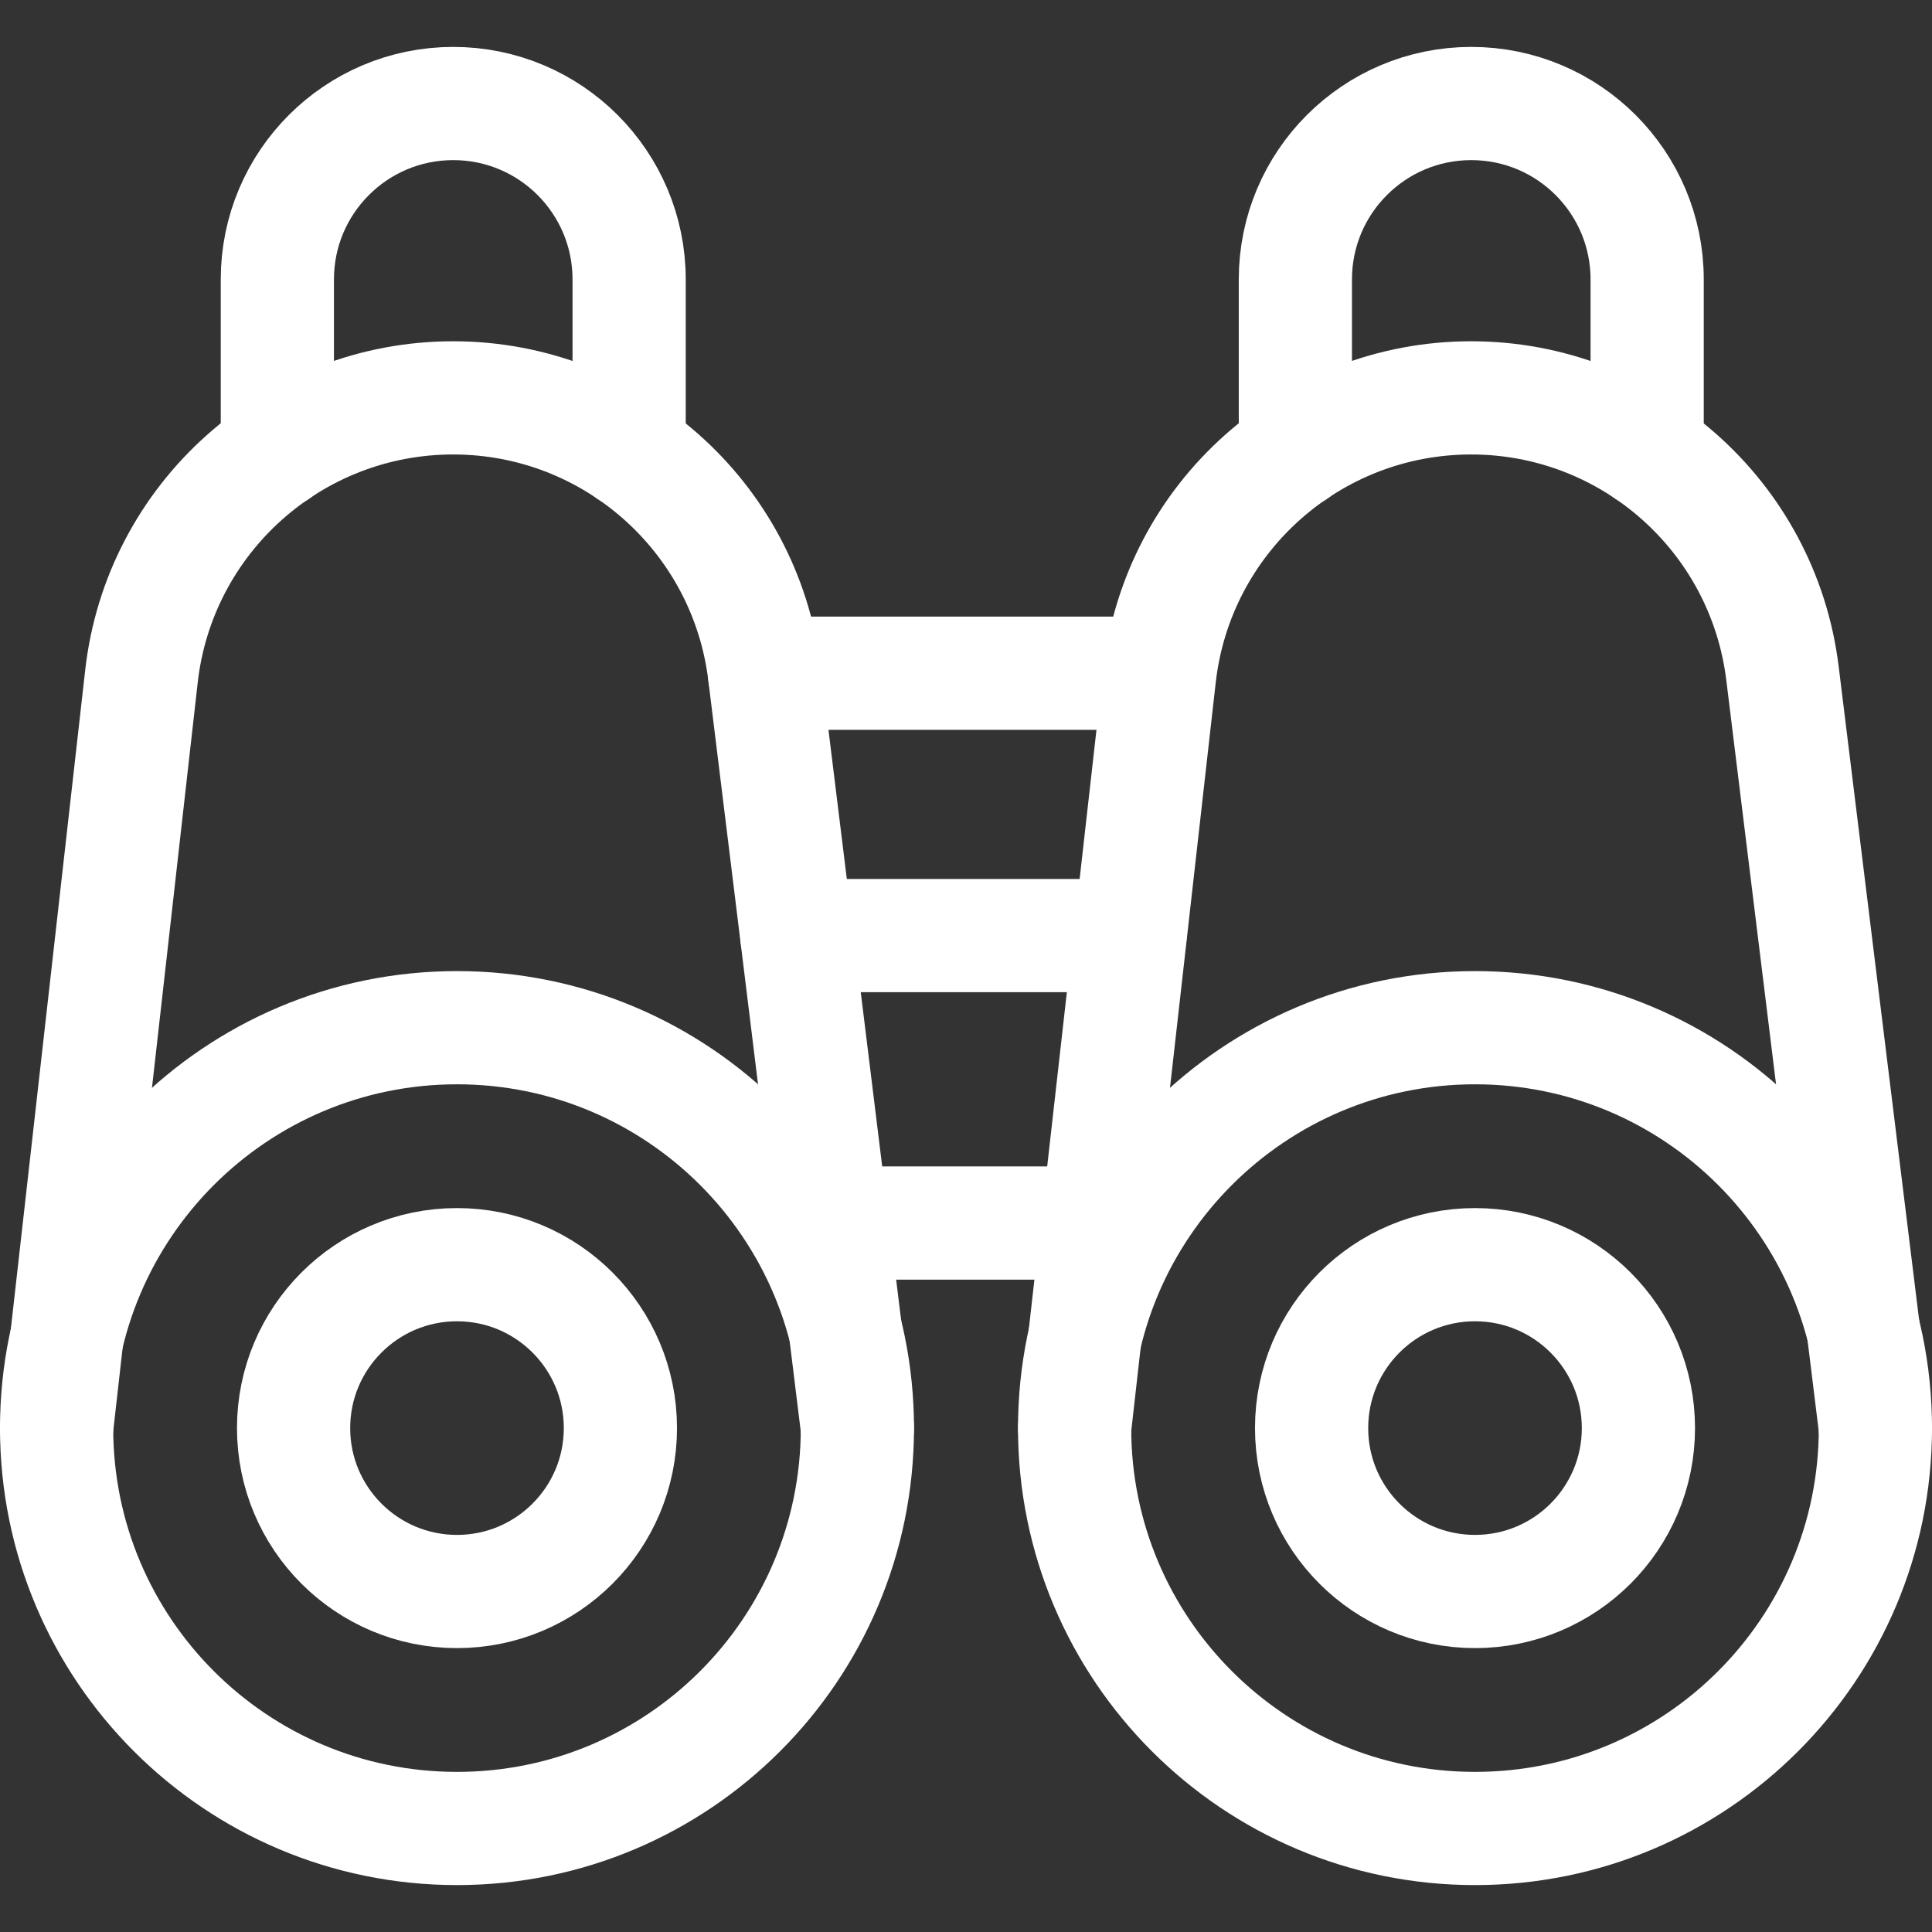 <svg xmlns="http://www.w3.org/2000/svg" width="512" height="512" viewBox="0 0 512 512" fill="none"><rect x="0" y="0" width="512" height="512" fill="#333333" stroke="none"/><g clip-path="url(#clip0_38_109)"><path d="M121.108 484.567C179.71 484.567 227.216 437.061 227.216 378.459C227.216 319.857 179.71 272.351 121.108 272.351C62.506 272.351 15 319.857 15 378.459C15 437.061 62.506 484.567 121.108 484.567Z" stroke="white" stroke-width="30" stroke-miterlimit="10" stroke-linecap="round" stroke-linejoin="round"></path><path d="M121.108 421.764C145.025 421.764 164.413 402.376 164.413 378.459C164.413 354.542 145.025 335.154 121.108 335.154C97.191 335.154 77.803 354.542 77.803 378.459C77.803 402.376 97.191 421.764 121.108 421.764Z" stroke="white" stroke-width="30" stroke-miterlimit="10" stroke-linecap="round" stroke-linejoin="round"></path><path d="M15 378.459L37.487 179.24C42.232 137.206 77.786 105.439 120.087 105.439C162.068 105.439 197.46 136.741 202.589 178.407L227.216 378.459" stroke="white" stroke-width="30" stroke-miterlimit="10" stroke-linecap="round" stroke-linejoin="round"></path><path d="M73.501 119.768V74.046C73.501 48.303 94.37 27.433 120.114 27.433C145.858 27.433 166.727 48.302 166.727 74.046V119.768" stroke="white" stroke-width="30" stroke-miterlimit="10" stroke-linecap="round" stroke-linejoin="round"></path><path d="M390.892 484.567C449.494 484.567 497 437.061 497 378.459C497 319.857 449.494 272.351 390.892 272.351C332.29 272.351 284.784 319.857 284.784 378.459C284.784 437.061 332.29 484.567 390.892 484.567Z" stroke="white" stroke-width="30" stroke-miterlimit="10" stroke-linecap="round" stroke-linejoin="round"></path><path d="M390.892 421.764C414.809 421.764 434.197 402.376 434.197 378.459C434.197 354.542 414.809 335.154 390.892 335.154C366.975 335.154 347.587 354.542 347.587 378.459C347.587 402.376 366.975 421.764 390.892 421.764Z" stroke="white" stroke-width="30" stroke-miterlimit="10" stroke-linecap="round" stroke-linejoin="round"></path><path d="M497 378.459L472.373 178.407C467.244 136.741 431.852 105.439 389.871 105.439C347.57 105.439 312.016 137.206 307.271 179.24L284.784 378.459" stroke="white" stroke-width="30" stroke-miterlimit="10" stroke-linecap="round" stroke-linejoin="round"></path><path d="M343.286 119.768V74.046C343.286 48.303 364.155 27.433 389.899 27.433C415.642 27.433 436.512 48.302 436.512 74.046V119.768" stroke="white" stroke-width="30" stroke-miterlimit="10" stroke-linecap="round" stroke-linejoin="round"></path><path d="M202.589 178.406H307.271" stroke="white" stroke-width="30" stroke-miterlimit="10" stroke-linecap="round" stroke-linejoin="round"></path><path d="M211.167 247.933H299.451" stroke="white" stroke-width="30" stroke-miterlimit="10" stroke-linecap="round" stroke-linejoin="round"></path><path d="M220.369 324.116H290.728" stroke="white" stroke-width="30" stroke-miterlimit="10" stroke-linecap="round" stroke-linejoin="round"></path></g><defs><clipPath id="clip0_38_109"><rect width="512" height="512" fill="white"></rect></clipPath></defs></svg>
